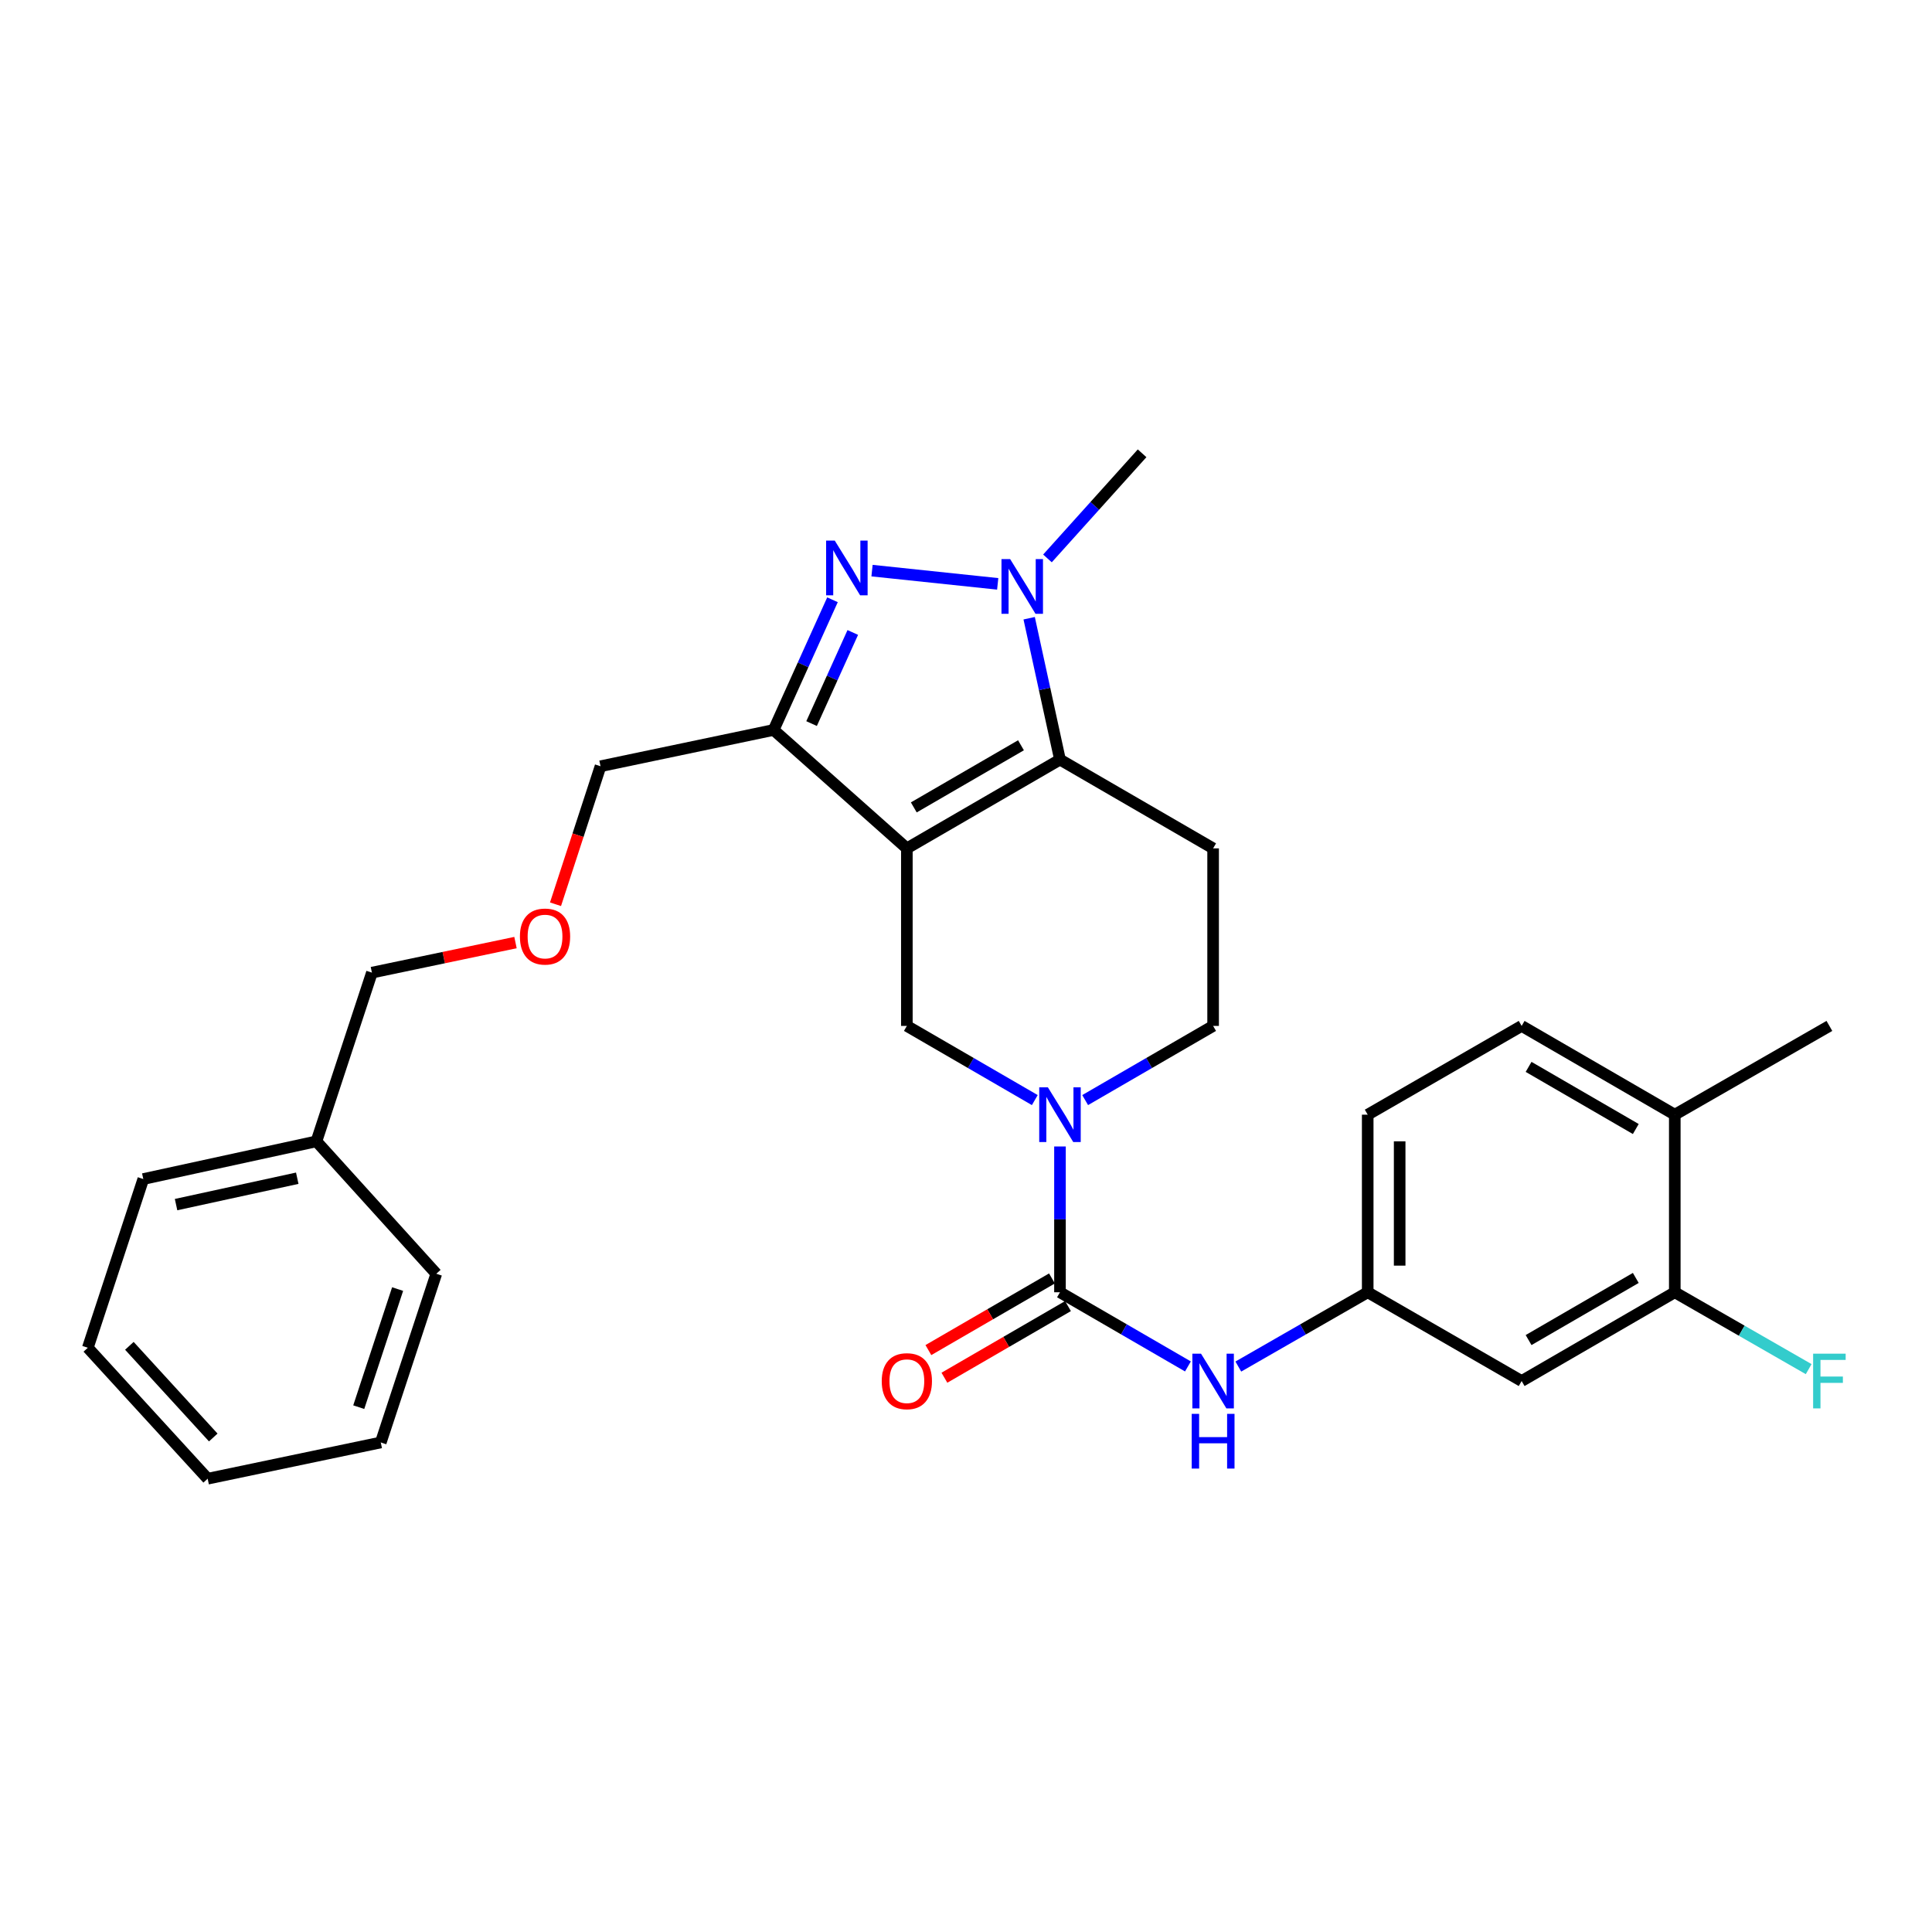 <?xml version='1.0' encoding='iso-8859-1'?>
<svg version='1.1' baseProfile='full'
              xmlns='http://www.w3.org/2000/svg'
                      xmlns:rdkit='http://www.rdkit.org/xml'
                      xmlns:xlink='http://www.w3.org/1999/xlink'
                  xml:space='preserve'
width='1000px' height='1000px' viewBox='0 0 1000 1000'>
<!-- END OF HEADER -->
<rect style='opacity:1.0;fill:#FFFFFF;stroke:none' width='1000' height='1000' x='0' y='0'> </rect>
<path class='bond-0' d='M 469.387,439.114 L 548.642,393.169' style='fill:none;fill-rule:evenodd;stroke:#000000;stroke-width:6px;stroke-linecap:butt;stroke-linejoin:miter;stroke-opacity:1' />
<path class='bond-0' d='M 472.98,417.913 L 528.458,385.751' style='fill:none;fill-rule:evenodd;stroke:#000000;stroke-width:6px;stroke-linecap:butt;stroke-linejoin:miter;stroke-opacity:1' />
<path class='bond-3' d='M 469.387,439.114 L 400.433,377.824' style='fill:none;fill-rule:evenodd;stroke:#000000;stroke-width:6px;stroke-linecap:butt;stroke-linejoin:miter;stroke-opacity:1' />
<path class='bond-6' d='M 469.387,439.114 L 469.387,531.013' style='fill:none;fill-rule:evenodd;stroke:#000000;stroke-width:6px;stroke-linecap:butt;stroke-linejoin:miter;stroke-opacity:1' />
<path class='bond-2' d='M 548.642,393.169 L 540.667,356.581' style='fill:none;fill-rule:evenodd;stroke:#000000;stroke-width:6px;stroke-linecap:butt;stroke-linejoin:miter;stroke-opacity:1' />
<path class='bond-2' d='M 540.667,356.581 L 532.692,319.993' style='fill:none;fill-rule:evenodd;stroke:#0000FF;stroke-width:6px;stroke-linecap:butt;stroke-linejoin:miter;stroke-opacity:1' />
<path class='bond-7' d='M 548.642,393.169 L 627.906,439.114' style='fill:none;fill-rule:evenodd;stroke:#000000;stroke-width:6px;stroke-linecap:butt;stroke-linejoin:miter;stroke-opacity:1' />
<path class='bond-1' d='M 430.896,310.444 L 415.665,344.134' style='fill:none;fill-rule:evenodd;stroke:#0000FF;stroke-width:6px;stroke-linecap:butt;stroke-linejoin:miter;stroke-opacity:1' />
<path class='bond-1' d='M 415.665,344.134 L 400.433,377.824' style='fill:none;fill-rule:evenodd;stroke:#000000;stroke-width:6px;stroke-linecap:butt;stroke-linejoin:miter;stroke-opacity:1' />
<path class='bond-1' d='M 441.398,327.365 L 430.736,350.948' style='fill:none;fill-rule:evenodd;stroke:#0000FF;stroke-width:6px;stroke-linecap:butt;stroke-linejoin:miter;stroke-opacity:1' />
<path class='bond-1' d='M 430.736,350.948 L 420.074,374.53' style='fill:none;fill-rule:evenodd;stroke:#000000;stroke-width:6px;stroke-linecap:butt;stroke-linejoin:miter;stroke-opacity:1' />
<path class='bond-29' d='M 451.359,295.355 L 516.412,302.204' style='fill:none;fill-rule:evenodd;stroke:#0000FF;stroke-width:6px;stroke-linecap:butt;stroke-linejoin:miter;stroke-opacity:1' />
<path class='bond-19' d='M 542.164,289.035 L 566.657,261.829' style='fill:none;fill-rule:evenodd;stroke:#0000FF;stroke-width:6px;stroke-linecap:butt;stroke-linejoin:miter;stroke-opacity:1' />
<path class='bond-19' d='M 566.657,261.829 L 591.15,234.623' style='fill:none;fill-rule:evenodd;stroke:#000000;stroke-width:6px;stroke-linecap:butt;stroke-linejoin:miter;stroke-opacity:1' />
<path class='bond-16' d='M 400.433,377.824 L 310.832,396.606' style='fill:none;fill-rule:evenodd;stroke:#000000;stroke-width:6px;stroke-linecap:butt;stroke-linejoin:miter;stroke-opacity:1' />
<path class='bond-4' d='M 535.612,569.404 L 502.499,550.208' style='fill:none;fill-rule:evenodd;stroke:#0000FF;stroke-width:6px;stroke-linecap:butt;stroke-linejoin:miter;stroke-opacity:1' />
<path class='bond-4' d='M 502.499,550.208 L 469.387,531.013' style='fill:none;fill-rule:evenodd;stroke:#000000;stroke-width:6px;stroke-linecap:butt;stroke-linejoin:miter;stroke-opacity:1' />
<path class='bond-5' d='M 548.642,593.415 L 548.642,631.145' style='fill:none;fill-rule:evenodd;stroke:#0000FF;stroke-width:6px;stroke-linecap:butt;stroke-linejoin:miter;stroke-opacity:1' />
<path class='bond-5' d='M 548.642,631.145 L 548.642,668.875' style='fill:none;fill-rule:evenodd;stroke:#000000;stroke-width:6px;stroke-linecap:butt;stroke-linejoin:miter;stroke-opacity:1' />
<path class='bond-11' d='M 561.672,569.405 L 594.789,550.209' style='fill:none;fill-rule:evenodd;stroke:#0000FF;stroke-width:6px;stroke-linecap:butt;stroke-linejoin:miter;stroke-opacity:1' />
<path class='bond-11' d='M 594.789,550.209 L 627.906,531.013' style='fill:none;fill-rule:evenodd;stroke:#000000;stroke-width:6px;stroke-linecap:butt;stroke-linejoin:miter;stroke-opacity:1' />
<path class='bond-8' d='M 548.642,668.875 L 581.759,688.071' style='fill:none;fill-rule:evenodd;stroke:#000000;stroke-width:6px;stroke-linecap:butt;stroke-linejoin:miter;stroke-opacity:1' />
<path class='bond-8' d='M 581.759,688.071 L 614.875,707.266' style='fill:none;fill-rule:evenodd;stroke:#0000FF;stroke-width:6px;stroke-linecap:butt;stroke-linejoin:miter;stroke-opacity:1' />
<path class='bond-13' d='M 544.494,661.72 L 512.512,680.26' style='fill:none;fill-rule:evenodd;stroke:#000000;stroke-width:6px;stroke-linecap:butt;stroke-linejoin:miter;stroke-opacity:1' />
<path class='bond-13' d='M 512.512,680.26 L 480.53,698.801' style='fill:none;fill-rule:evenodd;stroke:#FF0000;stroke-width:6px;stroke-linecap:butt;stroke-linejoin:miter;stroke-opacity:1' />
<path class='bond-13' d='M 552.79,676.029 L 520.807,694.57' style='fill:none;fill-rule:evenodd;stroke:#000000;stroke-width:6px;stroke-linecap:butt;stroke-linejoin:miter;stroke-opacity:1' />
<path class='bond-13' d='M 520.807,694.57 L 488.825,713.11' style='fill:none;fill-rule:evenodd;stroke:#FF0000;stroke-width:6px;stroke-linecap:butt;stroke-linejoin:miter;stroke-opacity:1' />
<path class='bond-30' d='M 627.906,439.114 L 627.906,531.013' style='fill:none;fill-rule:evenodd;stroke:#000000;stroke-width:6px;stroke-linecap:butt;stroke-linejoin:miter;stroke-opacity:1' />
<path class='bond-12' d='M 640.953,707.328 L 674.438,688.101' style='fill:none;fill-rule:evenodd;stroke:#0000FF;stroke-width:6px;stroke-linecap:butt;stroke-linejoin:miter;stroke-opacity:1' />
<path class='bond-12' d='M 674.438,688.101 L 707.923,668.875' style='fill:none;fill-rule:evenodd;stroke:#000000;stroke-width:6px;stroke-linecap:butt;stroke-linejoin:miter;stroke-opacity:1' />
<path class='bond-9' d='M 866.865,668.875 L 787.601,714.819' style='fill:none;fill-rule:evenodd;stroke:#000000;stroke-width:6px;stroke-linecap:butt;stroke-linejoin:miter;stroke-opacity:1' />
<path class='bond-9' d='M 846.681,661.456 L 791.196,693.618' style='fill:none;fill-rule:evenodd;stroke:#000000;stroke-width:6px;stroke-linecap:butt;stroke-linejoin:miter;stroke-opacity:1' />
<path class='bond-17' d='M 866.865,668.875 L 901.515,688.768' style='fill:none;fill-rule:evenodd;stroke:#000000;stroke-width:6px;stroke-linecap:butt;stroke-linejoin:miter;stroke-opacity:1' />
<path class='bond-17' d='M 901.515,688.768 L 936.165,708.661' style='fill:none;fill-rule:evenodd;stroke:#33CCCC;stroke-width:6px;stroke-linecap:butt;stroke-linejoin:miter;stroke-opacity:1' />
<path class='bond-31' d='M 866.865,668.875 L 866.865,576.958' style='fill:none;fill-rule:evenodd;stroke:#000000;stroke-width:6px;stroke-linecap:butt;stroke-linejoin:miter;stroke-opacity:1' />
<path class='bond-10' d='M 787.601,714.819 L 707.923,668.875' style='fill:none;fill-rule:evenodd;stroke:#000000;stroke-width:6px;stroke-linecap:butt;stroke-linejoin:miter;stroke-opacity:1' />
<path class='bond-18' d='M 707.923,668.875 L 707.923,576.958' style='fill:none;fill-rule:evenodd;stroke:#000000;stroke-width:6px;stroke-linecap:butt;stroke-linejoin:miter;stroke-opacity:1' />
<path class='bond-18' d='M 724.463,655.087 L 724.463,590.745' style='fill:none;fill-rule:evenodd;stroke:#000000;stroke-width:6px;stroke-linecap:butt;stroke-linejoin:miter;stroke-opacity:1' />
<path class='bond-14' d='M 866.865,576.958 L 787.601,531.013' style='fill:none;fill-rule:evenodd;stroke:#000000;stroke-width:6px;stroke-linecap:butt;stroke-linejoin:miter;stroke-opacity:1' />
<path class='bond-14' d='M 846.681,584.376 L 791.196,552.214' style='fill:none;fill-rule:evenodd;stroke:#000000;stroke-width:6px;stroke-linecap:butt;stroke-linejoin:miter;stroke-opacity:1' />
<path class='bond-23' d='M 866.865,576.958 L 946.891,531.013' style='fill:none;fill-rule:evenodd;stroke:#000000;stroke-width:6px;stroke-linecap:butt;stroke-linejoin:miter;stroke-opacity:1' />
<path class='bond-15' d='M 787.601,531.013 L 707.923,576.958' style='fill:none;fill-rule:evenodd;stroke:#000000;stroke-width:6px;stroke-linecap:butt;stroke-linejoin:miter;stroke-opacity:1' />
<path class='bond-20' d='M 310.832,396.606 L 299.182,432.321' style='fill:none;fill-rule:evenodd;stroke:#000000;stroke-width:6px;stroke-linecap:butt;stroke-linejoin:miter;stroke-opacity:1' />
<path class='bond-20' d='M 299.182,432.321 L 287.533,468.037' style='fill:none;fill-rule:evenodd;stroke:#FF0000;stroke-width:6px;stroke-linecap:butt;stroke-linejoin:miter;stroke-opacity:1' />
<path class='bond-22' d='M 266.818,487.874 L 229.662,495.656' style='fill:none;fill-rule:evenodd;stroke:#FF0000;stroke-width:6px;stroke-linecap:butt;stroke-linejoin:miter;stroke-opacity:1' />
<path class='bond-22' d='M 229.662,495.656 L 192.505,503.437' style='fill:none;fill-rule:evenodd;stroke:#000000;stroke-width:6px;stroke-linecap:butt;stroke-linejoin:miter;stroke-opacity:1' />
<path class='bond-21' d='M 163.781,590.759 L 192.505,503.437' style='fill:none;fill-rule:evenodd;stroke:#000000;stroke-width:6px;stroke-linecap:butt;stroke-linejoin:miter;stroke-opacity:1' />
<path class='bond-24' d='M 163.781,590.759 L 74.17,610.268' style='fill:none;fill-rule:evenodd;stroke:#000000;stroke-width:6px;stroke-linecap:butt;stroke-linejoin:miter;stroke-opacity:1' />
<path class='bond-24' d='M 153.858,609.847 L 91.13,623.503' style='fill:none;fill-rule:evenodd;stroke:#000000;stroke-width:6px;stroke-linecap:butt;stroke-linejoin:miter;stroke-opacity:1' />
<path class='bond-25' d='M 163.781,590.759 L 225.825,659.291' style='fill:none;fill-rule:evenodd;stroke:#000000;stroke-width:6px;stroke-linecap:butt;stroke-linejoin:miter;stroke-opacity:1' />
<path class='bond-27' d='M 74.17,610.268 L 45.455,697.599' style='fill:none;fill-rule:evenodd;stroke:#000000;stroke-width:6px;stroke-linecap:butt;stroke-linejoin:miter;stroke-opacity:1' />
<path class='bond-26' d='M 225.825,659.291 L 197.091,746.613' style='fill:none;fill-rule:evenodd;stroke:#000000;stroke-width:6px;stroke-linecap:butt;stroke-linejoin:miter;stroke-opacity:1' />
<path class='bond-26' d='M 205.803,667.219 L 185.689,728.345' style='fill:none;fill-rule:evenodd;stroke:#000000;stroke-width:6px;stroke-linecap:butt;stroke-linejoin:miter;stroke-opacity:1' />
<path class='bond-28' d='M 197.091,746.613 L 107.489,765.377' style='fill:none;fill-rule:evenodd;stroke:#000000;stroke-width:6px;stroke-linecap:butt;stroke-linejoin:miter;stroke-opacity:1' />
<path class='bond-32' d='M 45.455,697.599 L 107.489,765.377' style='fill:none;fill-rule:evenodd;stroke:#000000;stroke-width:6px;stroke-linecap:butt;stroke-linejoin:miter;stroke-opacity:1' />
<path class='bond-32' d='M 66.961,696.599 L 110.385,744.043' style='fill:none;fill-rule:evenodd;stroke:#000000;stroke-width:6px;stroke-linecap:butt;stroke-linejoin:miter;stroke-opacity:1' />
<path  class='atom-2' d='M 432.078 279.824
L 441.358 294.824
Q 442.278 296.304, 443.758 298.984
Q 445.238 301.664, 445.318 301.824
L 445.318 279.824
L 449.078 279.824
L 449.078 308.144
L 445.198 308.144
L 435.238 291.744
Q 434.078 289.824, 432.838 287.624
Q 431.638 285.424, 431.278 284.744
L 431.278 308.144
L 427.598 308.144
L 427.598 279.824
L 432.078 279.824
' fill='#0000FF'/>
<path  class='atom-3' d='M 522.846 289.38
L 532.126 304.38
Q 533.046 305.86, 534.526 308.54
Q 536.006 311.22, 536.086 311.38
L 536.086 289.38
L 539.846 289.38
L 539.846 317.7
L 535.966 317.7
L 526.006 301.3
Q 524.846 299.38, 523.606 297.18
Q 522.406 294.98, 522.046 294.3
L 522.046 317.7
L 518.366 317.7
L 518.366 289.38
L 522.846 289.38
' fill='#0000FF'/>
<path  class='atom-5' d='M 542.382 562.798
L 551.662 577.798
Q 552.582 579.278, 554.062 581.958
Q 555.542 584.638, 555.622 584.798
L 555.622 562.798
L 559.382 562.798
L 559.382 591.118
L 555.502 591.118
L 545.542 574.718
Q 544.382 572.798, 543.142 570.598
Q 541.942 568.398, 541.582 567.718
L 541.582 591.118
L 537.902 591.118
L 537.902 562.798
L 542.382 562.798
' fill='#0000FF'/>
<path  class='atom-9' d='M 621.646 700.659
L 630.926 715.659
Q 631.846 717.139, 633.326 719.819
Q 634.806 722.499, 634.886 722.659
L 634.886 700.659
L 638.646 700.659
L 638.646 728.979
L 634.766 728.979
L 624.806 712.579
Q 623.646 710.659, 622.406 708.459
Q 621.206 706.259, 620.846 705.579
L 620.846 728.979
L 617.166 728.979
L 617.166 700.659
L 621.646 700.659
' fill='#0000FF'/>
<path  class='atom-9' d='M 616.826 731.811
L 620.666 731.811
L 620.666 743.851
L 635.146 743.851
L 635.146 731.811
L 638.986 731.811
L 638.986 760.131
L 635.146 760.131
L 635.146 747.051
L 620.666 747.051
L 620.666 760.131
L 616.826 760.131
L 616.826 731.811
' fill='#0000FF'/>
<path  class='atom-14' d='M 456.387 714.899
Q 456.387 708.099, 459.747 704.299
Q 463.107 700.499, 469.387 700.499
Q 475.667 700.499, 479.027 704.299
Q 482.387 708.099, 482.387 714.899
Q 482.387 721.779, 478.987 725.699
Q 475.587 729.579, 469.387 729.579
Q 463.147 729.579, 459.747 725.699
Q 456.387 721.819, 456.387 714.899
M 469.387 726.379
Q 473.707 726.379, 476.027 723.499
Q 478.387 720.579, 478.387 714.899
Q 478.387 709.339, 476.027 706.539
Q 473.707 703.699, 469.387 703.699
Q 465.067 703.699, 462.707 706.499
Q 460.387 709.299, 460.387 714.899
Q 460.387 720.619, 462.707 723.499
Q 465.067 726.379, 469.387 726.379
' fill='#FF0000'/>
<path  class='atom-18' d='M 938.471 700.659
L 955.311 700.659
L 955.311 703.899
L 942.271 703.899
L 942.271 712.499
L 953.871 712.499
L 953.871 715.779
L 942.271 715.779
L 942.271 728.979
L 938.471 728.979
L 938.471 700.659
' fill='#33CCCC'/>
<path  class='atom-21' d='M 269.107 484.753
Q 269.107 477.953, 272.467 474.153
Q 275.827 470.353, 282.107 470.353
Q 288.387 470.353, 291.747 474.153
Q 295.107 477.953, 295.107 484.753
Q 295.107 491.633, 291.707 495.553
Q 288.307 499.433, 282.107 499.433
Q 275.867 499.433, 272.467 495.553
Q 269.107 491.673, 269.107 484.753
M 282.107 496.233
Q 286.427 496.233, 288.747 493.353
Q 291.107 490.433, 291.107 484.753
Q 291.107 479.193, 288.747 476.393
Q 286.427 473.553, 282.107 473.553
Q 277.787 473.553, 275.427 476.353
Q 273.107 479.153, 273.107 484.753
Q 273.107 490.473, 275.427 493.353
Q 277.787 496.233, 282.107 496.233
' fill='#FF0000'/>
</svg>
